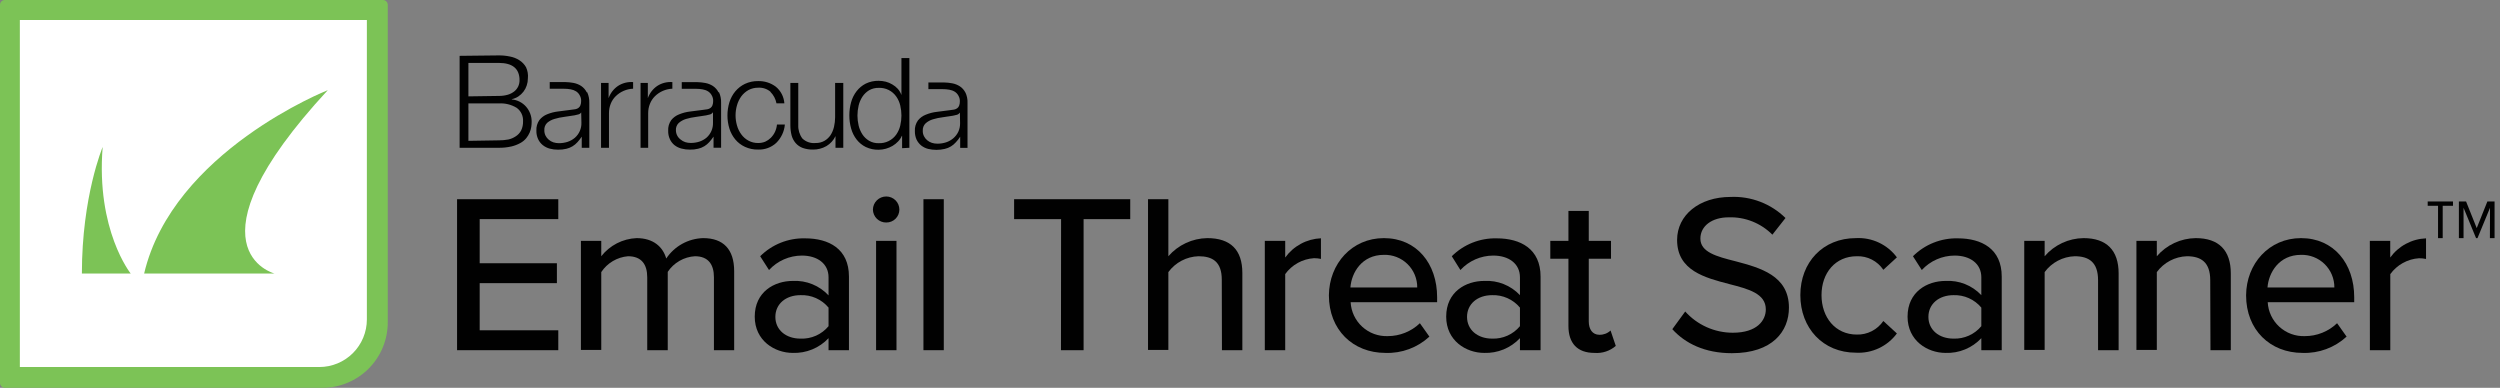 <svg width="361" height="56" viewBox="0 0 361 56" fill="none" xmlns="http://www.w3.org/2000/svg">
<rect x="0" y="0" width="361" height="56" fill="#808080" stroke="none"/>
<path d="M0.698 0H55.295C55.48 0 55.657 0.074 55.788 0.204C55.919 0.335 55.992 0.513 55.992 0.698V46.517C55.997 47.763 55.756 48.998 55.281 50.15C54.807 51.302 54.109 52.349 53.229 53.231C52.348 54.112 51.301 54.811 50.149 55.286C48.997 55.761 47.763 56.004 46.517 56H0.698C0.605 56 0.514 55.982 0.429 55.946C0.344 55.911 0.267 55.859 0.202 55.793C0.137 55.727 0.086 55.65 0.051 55.564C0.016 55.478 -0.001 55.387 -2.06937e-05 55.295V0.698C-2.06937e-05 0.513 0.073 0.335 0.204 0.204C0.335 0.074 0.513 0 0.698 0V0Z" fill="#7CC356"/>
<path d="M93.548 11.973V14.173C93.8 13.459 94.272 12.843 94.897 12.415C95.546 11.992 96.316 11.795 97.088 11.853V12.808C96.141 12.847 95.243 13.236 94.567 13.9C94.258 14.209 94.015 14.578 93.853 14.984C93.68 15.418 93.593 15.881 93.596 16.348V21.341H92.497V11.973H93.548ZM86.79 11.973V21.341H87.937V16.348C87.932 15.882 88.016 15.418 88.186 14.984C88.348 14.578 88.591 14.209 88.901 13.9C89.576 13.236 90.475 12.847 91.421 12.808V11.853C90.649 11.795 89.879 11.992 89.23 12.415C88.605 12.843 88.133 13.459 87.881 14.173V11.973H86.79ZM111.247 13.266C111.699 13.716 112.004 14.292 112.122 14.919H113.262C113.23 14.454 113.103 14.001 112.889 13.586C112.675 13.172 112.379 12.806 112.018 12.511C111.281 11.965 110.382 11.682 109.465 11.709C108.812 11.698 108.164 11.836 107.571 12.11C107.037 12.366 106.564 12.733 106.182 13.186C105.8 13.647 105.511 14.179 105.332 14.751C104.946 16.001 104.946 17.338 105.332 18.588C105.512 19.157 105.801 19.686 106.182 20.145C106.562 20.596 107.036 20.957 107.571 21.204C108.165 21.476 108.812 21.611 109.465 21.598C110.429 21.636 111.369 21.293 112.082 20.642C112.802 19.934 113.246 18.992 113.334 17.986H112.194C112.159 18.355 112.062 18.716 111.905 19.053C111.754 19.368 111.55 19.656 111.303 19.904C111.07 20.134 110.799 20.322 110.501 20.458C110.182 20.587 109.841 20.653 109.497 20.651C108.999 20.662 108.507 20.543 108.069 20.305C107.663 20.084 107.312 19.774 107.041 19.398C106.76 19.014 106.55 18.581 106.423 18.122C106.145 17.168 106.145 16.154 106.423 15.2C106.552 14.739 106.761 14.304 107.041 13.916C107.316 13.545 107.666 13.236 108.069 13.009C108.508 12.775 109 12.656 109.497 12.664C110.147 12.624 110.787 12.841 111.279 13.266H111.247ZM121.77 21.341V11.973H120.591V16.934C120.59 17.402 120.536 17.867 120.43 18.323C120.33 18.753 120.156 19.163 119.916 19.535C119.69 19.863 119.394 20.137 119.049 20.337C118.663 20.554 118.224 20.663 117.781 20.651C117.433 20.688 117.082 20.649 116.75 20.537C116.419 20.425 116.116 20.242 115.863 20C115.452 19.444 115.242 18.765 115.269 18.074V11.973H114.129V18.058C114.125 18.558 114.184 19.057 114.306 19.543C114.412 19.951 114.61 20.329 114.883 20.651C115.157 20.966 115.505 21.209 115.895 21.357C116.382 21.529 116.896 21.61 117.412 21.598C118.084 21.605 118.746 21.433 119.33 21.1C119.904 20.761 120.362 20.258 120.647 19.655V21.341H121.77ZM131.314 21.341V8.386H130.167V13.723C130.051 13.396 129.874 13.094 129.645 12.832C129.414 12.576 129.143 12.359 128.842 12.19C128.552 12.015 128.239 11.883 127.911 11.797C127.575 11.714 127.23 11.671 126.884 11.668C126.24 11.655 125.602 11.792 125.021 12.07C124.508 12.33 124.059 12.7 123.705 13.153C123.333 13.63 123.06 14.175 122.902 14.759C122.73 15.378 122.644 16.018 122.645 16.661C122.643 17.302 122.729 17.939 122.902 18.555C123.061 19.139 123.333 19.684 123.705 20.161C124.057 20.612 124.508 20.977 125.021 21.229C125.603 21.503 126.241 21.638 126.884 21.622C127.231 21.62 127.577 21.572 127.911 21.477C128.251 21.383 128.577 21.245 128.882 21.068C129.179 20.893 129.449 20.676 129.685 20.426C129.911 20.193 130.093 19.921 130.223 19.623H130.263V21.397L131.314 21.341ZM123.986 18.13C123.761 17.18 123.761 16.191 123.986 15.24C124.093 14.787 124.278 14.355 124.532 13.964C124.779 13.591 125.105 13.276 125.487 13.041C125.911 12.797 126.394 12.675 126.884 12.688C127.383 12.665 127.879 12.771 128.326 12.994C128.772 13.218 129.155 13.552 129.436 13.964C129.702 14.351 129.892 14.784 129.998 15.24C130.223 16.191 130.223 17.18 129.998 18.13C129.891 18.586 129.7 19.019 129.436 19.406C129.153 19.817 128.77 20.148 128.323 20.37C127.877 20.591 127.382 20.696 126.884 20.675C126.394 20.692 125.91 20.569 125.487 20.321C125.104 20.092 124.777 19.779 124.532 19.406C124.279 19.015 124.095 18.583 123.986 18.13ZM103.822 13.314C104.043 13.794 104.147 14.319 104.127 14.847V21.333H103.036V19.727C102.848 20.01 102.638 20.279 102.41 20.53C102.205 20.759 101.967 20.957 101.703 21.116C101.428 21.284 101.127 21.406 100.812 21.477C100.424 21.571 100.024 21.614 99.624 21.606C99.213 21.61 98.802 21.559 98.404 21.453C98.04 21.359 97.699 21.193 97.401 20.964C97.115 20.733 96.887 20.439 96.735 20.105C96.558 19.723 96.473 19.305 96.486 18.885C96.452 18.339 96.605 17.799 96.919 17.352C97.222 16.972 97.621 16.681 98.075 16.509C98.589 16.298 99.129 16.16 99.681 16.099L101.503 15.867C101.718 15.849 101.933 15.819 102.145 15.778C102.308 15.752 102.463 15.686 102.594 15.586C102.722 15.493 102.82 15.364 102.875 15.216C102.949 15.019 102.985 14.809 102.98 14.598C102.992 14.318 102.925 14.04 102.787 13.796C102.666 13.554 102.484 13.349 102.257 13.202C102.012 13.05 101.739 12.949 101.455 12.905C101.139 12.848 100.82 12.822 100.499 12.824H98.445V11.861H100.684C101.075 11.869 101.464 11.91 101.848 11.982C102.242 12.055 102.619 12.205 102.956 12.423C103.297 12.654 103.573 12.969 103.758 13.338L103.822 13.314ZM102.956 16.244H102.915C102.819 16.391 102.669 16.494 102.498 16.533C102.319 16.585 102.136 16.628 101.952 16.661C101.471 16.741 100.973 16.822 100.459 16.886C99.981 16.945 99.508 17.044 99.046 17.183C98.662 17.3 98.306 17.497 98.003 17.761C97.863 17.898 97.755 18.064 97.686 18.246C97.616 18.429 97.588 18.625 97.602 18.82C97.604 19.078 97.666 19.332 97.783 19.562C97.9 19.792 98.069 19.991 98.276 20.145C98.472 20.312 98.698 20.44 98.942 20.522C99.202 20.604 99.473 20.645 99.745 20.642C100.17 20.644 100.592 20.579 100.997 20.45C101.379 20.323 101.733 20.124 102.041 19.864C102.338 19.596 102.573 19.268 102.731 18.901C102.889 18.533 102.966 18.136 102.956 17.737V16.244ZM84.791 13.322C85.011 13.802 85.115 14.327 85.096 14.855V21.341H84.004V19.735C83.816 20.018 83.607 20.287 83.378 20.538C83.173 20.767 82.935 20.965 82.672 21.124C82.396 21.292 82.095 21.414 81.781 21.485C81.392 21.579 80.993 21.622 80.593 21.614C80.181 21.618 79.771 21.567 79.373 21.461C79.007 21.36 78.665 21.185 78.369 20.948C78.084 20.717 77.855 20.423 77.703 20.089C77.527 19.707 77.442 19.289 77.454 18.869C77.421 18.323 77.573 17.782 77.888 17.335C78.183 16.963 78.57 16.675 79.011 16.501C79.525 16.291 80.065 16.153 80.617 16.091L82.439 15.858C82.654 15.841 82.869 15.812 83.081 15.77C83.245 15.744 83.399 15.678 83.531 15.578C83.659 15.485 83.756 15.356 83.812 15.208C83.886 15.011 83.921 14.801 83.916 14.59C83.928 14.31 83.862 14.032 83.723 13.788C83.603 13.546 83.42 13.341 83.194 13.194C82.948 13.042 82.675 12.941 82.391 12.897C82.076 12.84 81.756 12.813 81.436 12.816H79.381V11.853H81.652C82.043 11.861 82.432 11.902 82.816 11.973C83.211 12.047 83.587 12.197 83.924 12.415C84.265 12.646 84.542 12.961 84.727 13.33L84.791 13.322ZM83.924 16.236C83.828 16.383 83.678 16.486 83.507 16.525C83.327 16.577 83.145 16.62 82.961 16.653C82.479 16.733 81.981 16.814 81.468 16.878C80.992 16.936 80.522 17.035 80.063 17.175C79.676 17.285 79.318 17.477 79.011 17.737C78.87 17.873 78.76 18.038 78.69 18.221C78.619 18.404 78.589 18.601 78.602 18.796C78.594 19.074 78.655 19.35 78.779 19.599C78.892 19.822 79.051 20.019 79.244 20.177C79.44 20.344 79.666 20.472 79.91 20.554C80.17 20.636 80.441 20.677 80.713 20.675C81.138 20.676 81.561 20.611 81.965 20.482C82.347 20.355 82.701 20.156 83.009 19.896C83.316 19.628 83.56 19.296 83.724 18.922C83.888 18.549 83.967 18.144 83.956 17.737L83.924 16.236ZM139.397 13.33C139.624 13.808 139.732 14.334 139.71 14.863V21.349H138.651V19.744C138.465 20.028 138.256 20.297 138.025 20.546C137.82 20.778 137.582 20.979 137.318 21.14C137.043 21.308 136.742 21.43 136.427 21.501C135.636 21.687 134.811 21.687 134.019 21.501C133.658 21.407 133.319 21.241 133.024 21.012C132.738 20.779 132.508 20.486 132.35 20.153C132.181 19.769 132.099 19.352 132.109 18.933C132.075 18.387 132.228 17.847 132.543 17.4C132.845 17.02 133.244 16.729 133.698 16.557C134.212 16.346 134.752 16.208 135.304 16.148L137.126 15.915C137.339 15.898 137.55 15.868 137.76 15.826C137.925 15.798 138.082 15.732 138.217 15.634C138.345 15.541 138.443 15.413 138.498 15.264C138.572 15.067 138.608 14.857 138.603 14.646C138.615 14.366 138.549 14.088 138.41 13.844C138.29 13.602 138.107 13.397 137.88 13.25C137.635 13.098 137.362 12.997 137.078 12.953C136.762 12.896 136.443 12.87 136.122 12.873H134.06V11.909H136.339C136.73 11.918 137.119 11.958 137.503 12.03C137.898 12.103 138.274 12.253 138.611 12.471C138.955 12.7 139.231 13.016 139.413 13.386L139.397 13.33ZM138.611 16.292H138.571C138.474 16.439 138.325 16.543 138.153 16.581C137.974 16.634 137.792 16.677 137.607 16.709C137.126 16.79 136.628 16.87 136.114 16.934C135.636 16.993 135.163 17.093 134.702 17.231C134.316 17.346 133.96 17.543 133.658 17.809C133.517 17.945 133.407 18.111 133.337 18.294C133.266 18.477 133.236 18.673 133.249 18.869C133.237 19.147 133.298 19.424 133.425 19.671C133.536 19.894 133.692 20.09 133.883 20.249C134.082 20.416 134.311 20.544 134.557 20.626C134.817 20.709 135.088 20.749 135.36 20.747C135.785 20.749 136.208 20.684 136.612 20.554C136.995 20.429 137.349 20.23 137.656 19.968C137.954 19.712 138.197 19.398 138.37 19.045C138.552 18.659 138.642 18.236 138.635 17.809L138.611 16.292ZM66.369 8.064V21.341H71.988C72.614 21.351 73.239 21.286 73.85 21.148C74.308 21.041 74.748 20.871 75.159 20.642C75.486 20.462 75.775 20.219 76.01 19.928C76.203 19.682 76.365 19.412 76.491 19.125C76.597 18.867 76.672 18.598 76.716 18.323C76.752 18.086 76.771 17.848 76.772 17.608C76.785 16.801 76.499 16.018 75.969 15.409C75.441 14.808 74.703 14.432 73.906 14.357V14.317C74.245 14.248 74.566 14.115 74.854 13.924C75.132 13.738 75.379 13.507 75.584 13.242C75.792 12.971 75.952 12.667 76.058 12.343C76.17 12.015 76.227 11.67 76.226 11.323C76.285 10.771 76.193 10.214 75.961 9.71C75.729 9.299 75.398 8.951 74.998 8.699C74.583 8.432 74.119 8.249 73.633 8.161C73.106 8.05 72.567 7.996 72.028 8L66.369 8.064ZM67.638 13.916V9.084H72.012C74.019 9.084 75.022 9.919 75.022 11.588C75.023 11.89 74.96 12.188 74.838 12.463C74.708 12.744 74.516 12.991 74.276 13.186C73.998 13.408 73.678 13.575 73.337 13.675C72.906 13.799 72.46 13.858 72.012 13.852L67.638 13.916ZM67.638 20.337V14.935H72.012C72.927 14.875 73.838 15.099 74.621 15.578C74.922 15.798 75.162 16.091 75.321 16.429C75.479 16.767 75.55 17.139 75.528 17.512C75.542 17.975 75.446 18.434 75.247 18.852C75.059 19.202 74.782 19.496 74.444 19.703C74.124 19.914 73.767 20.064 73.393 20.145C72.948 20.227 72.496 20.267 72.044 20.265L67.638 20.337Z" fill="#010101"/>
<path d="M66 28.766H80.617V31.639H69.267V38.013H80.416V40.886H69.267V47.693H80.617V50.567H66V28.766Z" fill="#010101"/>
<path d="M103.092 40.043C103.092 38.205 102.289 37.001 100.347 37.001C99.563 37.048 98.8 37.275 98.119 37.667C97.438 38.058 96.857 38.602 96.422 39.257V50.567H93.46V40.043C93.46 38.205 92.657 37.001 90.683 37.001C89.908 37.067 89.159 37.306 88.49 37.703C87.821 38.099 87.251 38.641 86.822 39.289V50.526H83.884V34.778H86.822V37.001C87.432 36.223 88.203 35.586 89.083 35.134C89.963 34.682 90.93 34.427 91.919 34.384C94.327 34.384 95.715 35.629 96.205 37.33C96.792 36.448 97.583 35.72 98.511 35.208C99.438 34.695 100.475 34.413 101.535 34.384C104.441 34.384 106.014 35.99 106.014 39.16V50.567H103.092V40.043Z" fill="#010101"/>
<path d="M119.643 48.833C118.984 49.534 118.182 50.086 117.292 50.453C116.402 50.819 115.444 50.992 114.482 50.96C111.865 50.96 108.984 49.194 108.984 45.726C108.984 42.13 111.833 40.565 114.482 40.565C115.443 40.515 116.402 40.676 117.294 41.037C118.186 41.397 118.987 41.949 119.643 42.652V40.043C119.643 38.077 118.038 36.905 115.79 36.905C114.899 36.907 114.017 37.093 113.2 37.452C112.384 37.811 111.65 38.335 111.047 38.992L109.77 37.001C110.62 36.155 111.631 35.49 112.745 35.046C113.858 34.602 115.05 34.388 116.248 34.416C119.675 34.416 122.589 35.918 122.589 39.939V50.567H119.643V48.833ZM119.643 44.418C119.151 43.827 118.529 43.358 117.826 43.046C117.123 42.734 116.358 42.588 115.59 42.62C113.463 42.62 111.962 43.896 111.962 45.758C111.962 47.621 113.463 48.897 115.59 48.897C116.358 48.93 117.124 48.785 117.828 48.474C118.531 48.162 119.152 47.691 119.643 47.099V44.418Z" fill="#010101"/>
<path d="M126.049 30.267C126.055 29.761 126.261 29.278 126.622 28.923C126.983 28.568 127.469 28.37 127.975 28.372C128.478 28.372 128.959 28.572 129.315 28.927C129.67 29.282 129.87 29.764 129.87 30.267C129.869 30.514 129.819 30.758 129.723 30.985C129.627 31.213 129.487 31.419 129.31 31.593C129.134 31.766 128.926 31.902 128.696 31.994C128.467 32.086 128.222 32.132 127.975 32.129C127.726 32.133 127.479 32.088 127.248 31.997C127.016 31.906 126.805 31.77 126.626 31.597C126.447 31.424 126.304 31.217 126.205 30.989C126.106 30.761 126.053 30.515 126.049 30.267ZM126.506 34.778H129.452V50.567H126.506V34.778Z" fill="#010101"/>
<path d="M133.345 28.766H136.283V50.567H133.345V28.766Z" fill="#010101"/>
<path d="M153.22 31.639H146.437V28.766H163.205V31.639H156.471V50.567H153.204L153.22 31.639Z" fill="#010101"/>
<path d="M176.425 40.397C176.425 37.788 175.085 37.001 173.062 37.001C172.211 37.028 171.377 37.248 170.623 37.644C169.87 38.04 169.216 38.603 168.711 39.289V50.526H165.774V28.766H168.711V37.001C169.411 36.194 170.273 35.544 171.242 35.093C172.21 34.642 173.262 34.401 174.33 34.384C177.693 34.384 179.395 36.086 179.395 39.417V50.567H176.449L176.425 40.397Z" fill="#010101"/>
<path d="M182.638 34.778H185.584V37.186C186.178 36.363 186.951 35.685 187.845 35.204C188.739 34.723 189.731 34.451 190.745 34.408V37.386C190.413 37.315 190.074 37.279 189.734 37.282C188.916 37.336 188.12 37.569 187.402 37.966C186.685 38.363 186.064 38.913 185.584 39.578V50.567H182.638V34.778Z" fill="#010101"/>
<path d="M199.831 34.384C204.575 34.384 207.521 38.077 207.521 42.917V43.639H195.031C195.104 44.996 195.707 46.269 196.71 47.185C197.713 48.101 199.036 48.586 200.393 48.536C202.122 48.536 203.784 47.869 205.033 46.673L206.405 48.608C204.685 50.198 202.406 51.043 200.064 50.96C195.361 50.96 191.893 47.621 191.893 42.652C191.925 38.077 195.224 34.384 199.831 34.384ZM204.648 41.512C204.653 40.883 204.532 40.259 204.29 39.678C204.049 39.097 203.693 38.571 203.243 38.131C202.793 37.691 202.259 37.346 201.673 37.117C201.087 36.889 200.46 36.781 199.831 36.8C196.661 36.8 195.16 39.353 194.999 41.512H204.648Z" fill="#010101"/>
<path d="M219.481 48.833C218.821 49.534 218.02 50.086 217.13 50.453C216.24 50.819 215.282 50.992 214.32 50.96C211.703 50.96 208.83 49.194 208.83 45.726C208.83 42.13 211.671 40.565 214.32 40.565C215.278 40.51 216.237 40.666 217.128 41.021C218.02 41.376 218.823 41.922 219.481 42.62V40.043C219.481 38.077 217.876 36.905 215.628 36.905C214.736 36.907 213.854 37.093 213.038 37.452C212.222 37.811 211.488 38.335 210.884 38.992L209.64 37.001C210.49 36.155 211.501 35.49 212.615 35.046C213.728 34.602 214.92 34.388 216.118 34.416C219.545 34.416 222.459 35.918 222.459 39.939V50.567H219.481V48.833ZM219.481 44.418C218.993 43.833 218.378 43.367 217.682 43.055C216.987 42.743 216.229 42.595 215.468 42.62C213.349 42.62 211.84 43.896 211.84 45.758C211.84 47.621 213.349 48.897 215.468 48.897C216.23 48.924 216.988 48.776 217.684 48.465C218.379 48.153 218.994 47.686 219.481 47.099V44.418Z" fill="#010101"/>
<path d="M226.481 47.067V37.362H223.864V34.778H226.481V30.459H229.418V34.778H232.629V37.362H229.418V46.417C229.418 47.524 229.94 48.343 230.96 48.343C231.555 48.355 232.132 48.134 232.565 47.725L233.319 49.949C232.9 50.312 232.412 50.589 231.884 50.763C231.356 50.937 230.799 51.004 230.245 50.96C227.757 50.96 226.481 49.555 226.481 47.067Z" fill="#010101"/>
<path d="M243.345 44.98C244.211 45.945 245.27 46.717 246.454 47.245C247.638 47.773 248.92 48.046 250.216 48.046C253.74 48.046 254.984 46.248 254.984 44.683C254.984 42.395 252.504 41.737 249.718 41.023C246.227 40.108 242.173 39.088 242.173 34.649C242.173 31.053 245.384 28.437 249.887 28.437C251.348 28.372 252.807 28.609 254.173 29.132C255.538 29.655 256.782 30.454 257.825 31.479L255.931 33.887C255.108 33.058 254.123 32.408 253.037 31.977C251.952 31.547 250.789 31.344 249.622 31.382C247.214 31.382 245.536 32.627 245.536 34.457C245.536 36.415 247.888 37.041 250.601 37.724C254.165 38.671 258.323 39.786 258.323 44.426C258.323 47.829 255.963 51 250.08 51C246.195 51 243.345 49.595 241.483 47.532L243.345 44.98Z" fill="#010101"/>
<path d="M267.995 34.384C269.134 34.322 270.271 34.543 271.303 35.028C272.336 35.512 273.232 36.246 273.911 37.162L271.953 38.96C271.535 38.333 270.964 37.825 270.293 37.482C269.623 37.139 268.876 36.973 268.124 37.001C265.026 37.001 263.027 39.409 263.027 42.62C263.027 45.831 265.026 48.311 268.124 48.311C268.875 48.331 269.619 48.163 270.288 47.82C270.957 47.478 271.53 46.973 271.953 46.352L273.911 48.151C273.232 49.067 272.336 49.8 271.303 50.285C270.271 50.769 269.134 50.99 267.995 50.928C263.228 50.928 259.969 47.364 259.969 42.62C259.969 37.876 263.228 34.384 267.995 34.384Z" fill="#010101"/>
<path d="M286.104 48.833C285.445 49.535 284.644 50.088 283.754 50.455C282.863 50.822 281.905 50.994 280.943 50.96C278.326 50.96 275.452 49.194 275.452 45.726C275.452 42.13 278.294 40.565 280.943 40.565C281.901 40.51 282.86 40.665 283.751 41.02C284.643 41.375 285.446 41.921 286.104 42.62V40.043C286.104 38.077 284.499 36.905 282.251 36.905C281.359 36.907 280.477 37.093 279.661 37.452C278.844 37.811 278.111 38.335 277.507 38.992L276.231 37.001C277.08 36.155 278.092 35.49 279.205 35.046C280.319 34.602 281.51 34.388 282.709 34.416C286.136 34.416 289.05 35.918 289.05 39.939V50.567H286.104V48.833ZM286.104 44.418C285.616 43.833 285.001 43.367 284.305 43.055C283.61 42.743 282.852 42.595 282.091 42.62C279.971 42.62 278.462 43.896 278.462 45.758C278.462 47.621 279.971 48.897 282.091 48.897C282.852 48.924 283.61 48.776 284.306 48.465C285.002 48.153 285.617 47.686 286.104 47.099V44.418Z" fill="#010101"/>
<path d="M302.96 40.461C302.96 37.852 301.62 37.001 299.589 37.001C298.739 37.029 297.907 37.249 297.155 37.646C296.403 38.042 295.75 38.604 295.247 39.289V50.526H292.301V34.778H295.247V37.001C295.943 36.191 296.805 35.538 297.774 35.087C298.743 34.636 299.797 34.396 300.865 34.384C304.204 34.384 305.93 36.15 305.93 39.481V50.567H302.96V40.461Z" fill="#010101"/>
<path d="M319.158 40.461C319.158 37.852 317.818 37.001 315.787 37.001C314.938 37.029 314.105 37.249 313.353 37.646C312.601 38.042 311.948 38.604 311.445 39.289V50.526H308.499V34.778H311.445V37.001C312.142 36.191 313.003 35.538 313.972 35.087C314.941 34.636 315.995 34.396 317.064 34.384C320.403 34.384 322.128 36.15 322.128 39.481V50.567H319.191L319.158 40.461Z" fill="#010101"/>
<path d="M332.266 34.384C337.01 34.384 339.948 38.077 339.948 42.917V43.639H327.458C327.531 44.996 328.134 46.269 329.137 47.185C330.14 48.101 331.463 48.586 332.82 48.536C334.554 48.54 336.223 47.873 337.476 46.673L338.848 48.608C337.126 50.195 334.848 51.04 332.507 50.96C327.795 50.96 324.336 47.621 324.336 42.652C324.36 38.077 327.659 34.384 332.266 34.384ZM337.082 41.512C337.087 40.883 336.965 40.26 336.723 39.679C336.481 39.099 336.125 38.573 335.676 38.133C335.226 37.693 334.692 37.349 334.107 37.12C333.521 36.891 332.895 36.782 332.266 36.8C329.096 36.8 327.595 39.353 327.426 41.512H337.082Z" fill="#010101"/>
<path d="M342.204 34.778H345.149V37.186C345.745 36.363 346.52 35.686 347.416 35.207C348.311 34.727 349.304 34.457 350.319 34.416V37.395C349.986 37.322 349.647 37.288 349.307 37.29C348.489 37.344 347.693 37.578 346.976 37.974C346.259 38.371 345.638 38.921 345.157 39.586V50.567H342.212L342.204 34.778Z" fill="#010101"/>
<path d="M352.727 34.384H352.052V29.713H350.559V29.087H354.212V29.713H352.727V34.384ZM359.558 30.002L357.752 34.384H357.543L355.737 30.002V34.384H355.063V29.087H356.098L357.639 32.94L359.18 29.087H360.216V34.384H359.542L359.558 30.002Z" fill="#010101"/>
<path d="M2.866 2.889H52.976V46.127C52.976 47.949 52.252 49.697 50.964 50.986C49.675 52.275 47.927 52.999 46.104 52.999H2.866V2.889Z" fill="white"/>
<path d="M18.877 39.502H11.824C11.824 28.323 14.825 21.225 14.825 21.225C13.85 33.252 18.877 39.502 18.877 39.502ZM47.334 13.017C47.334 13.017 24.961 21.855 20.812 39.502H39.644C39.644 39.502 26.117 35.96 47.334 13.017Z" fill="#7CC356"/>
</svg>
